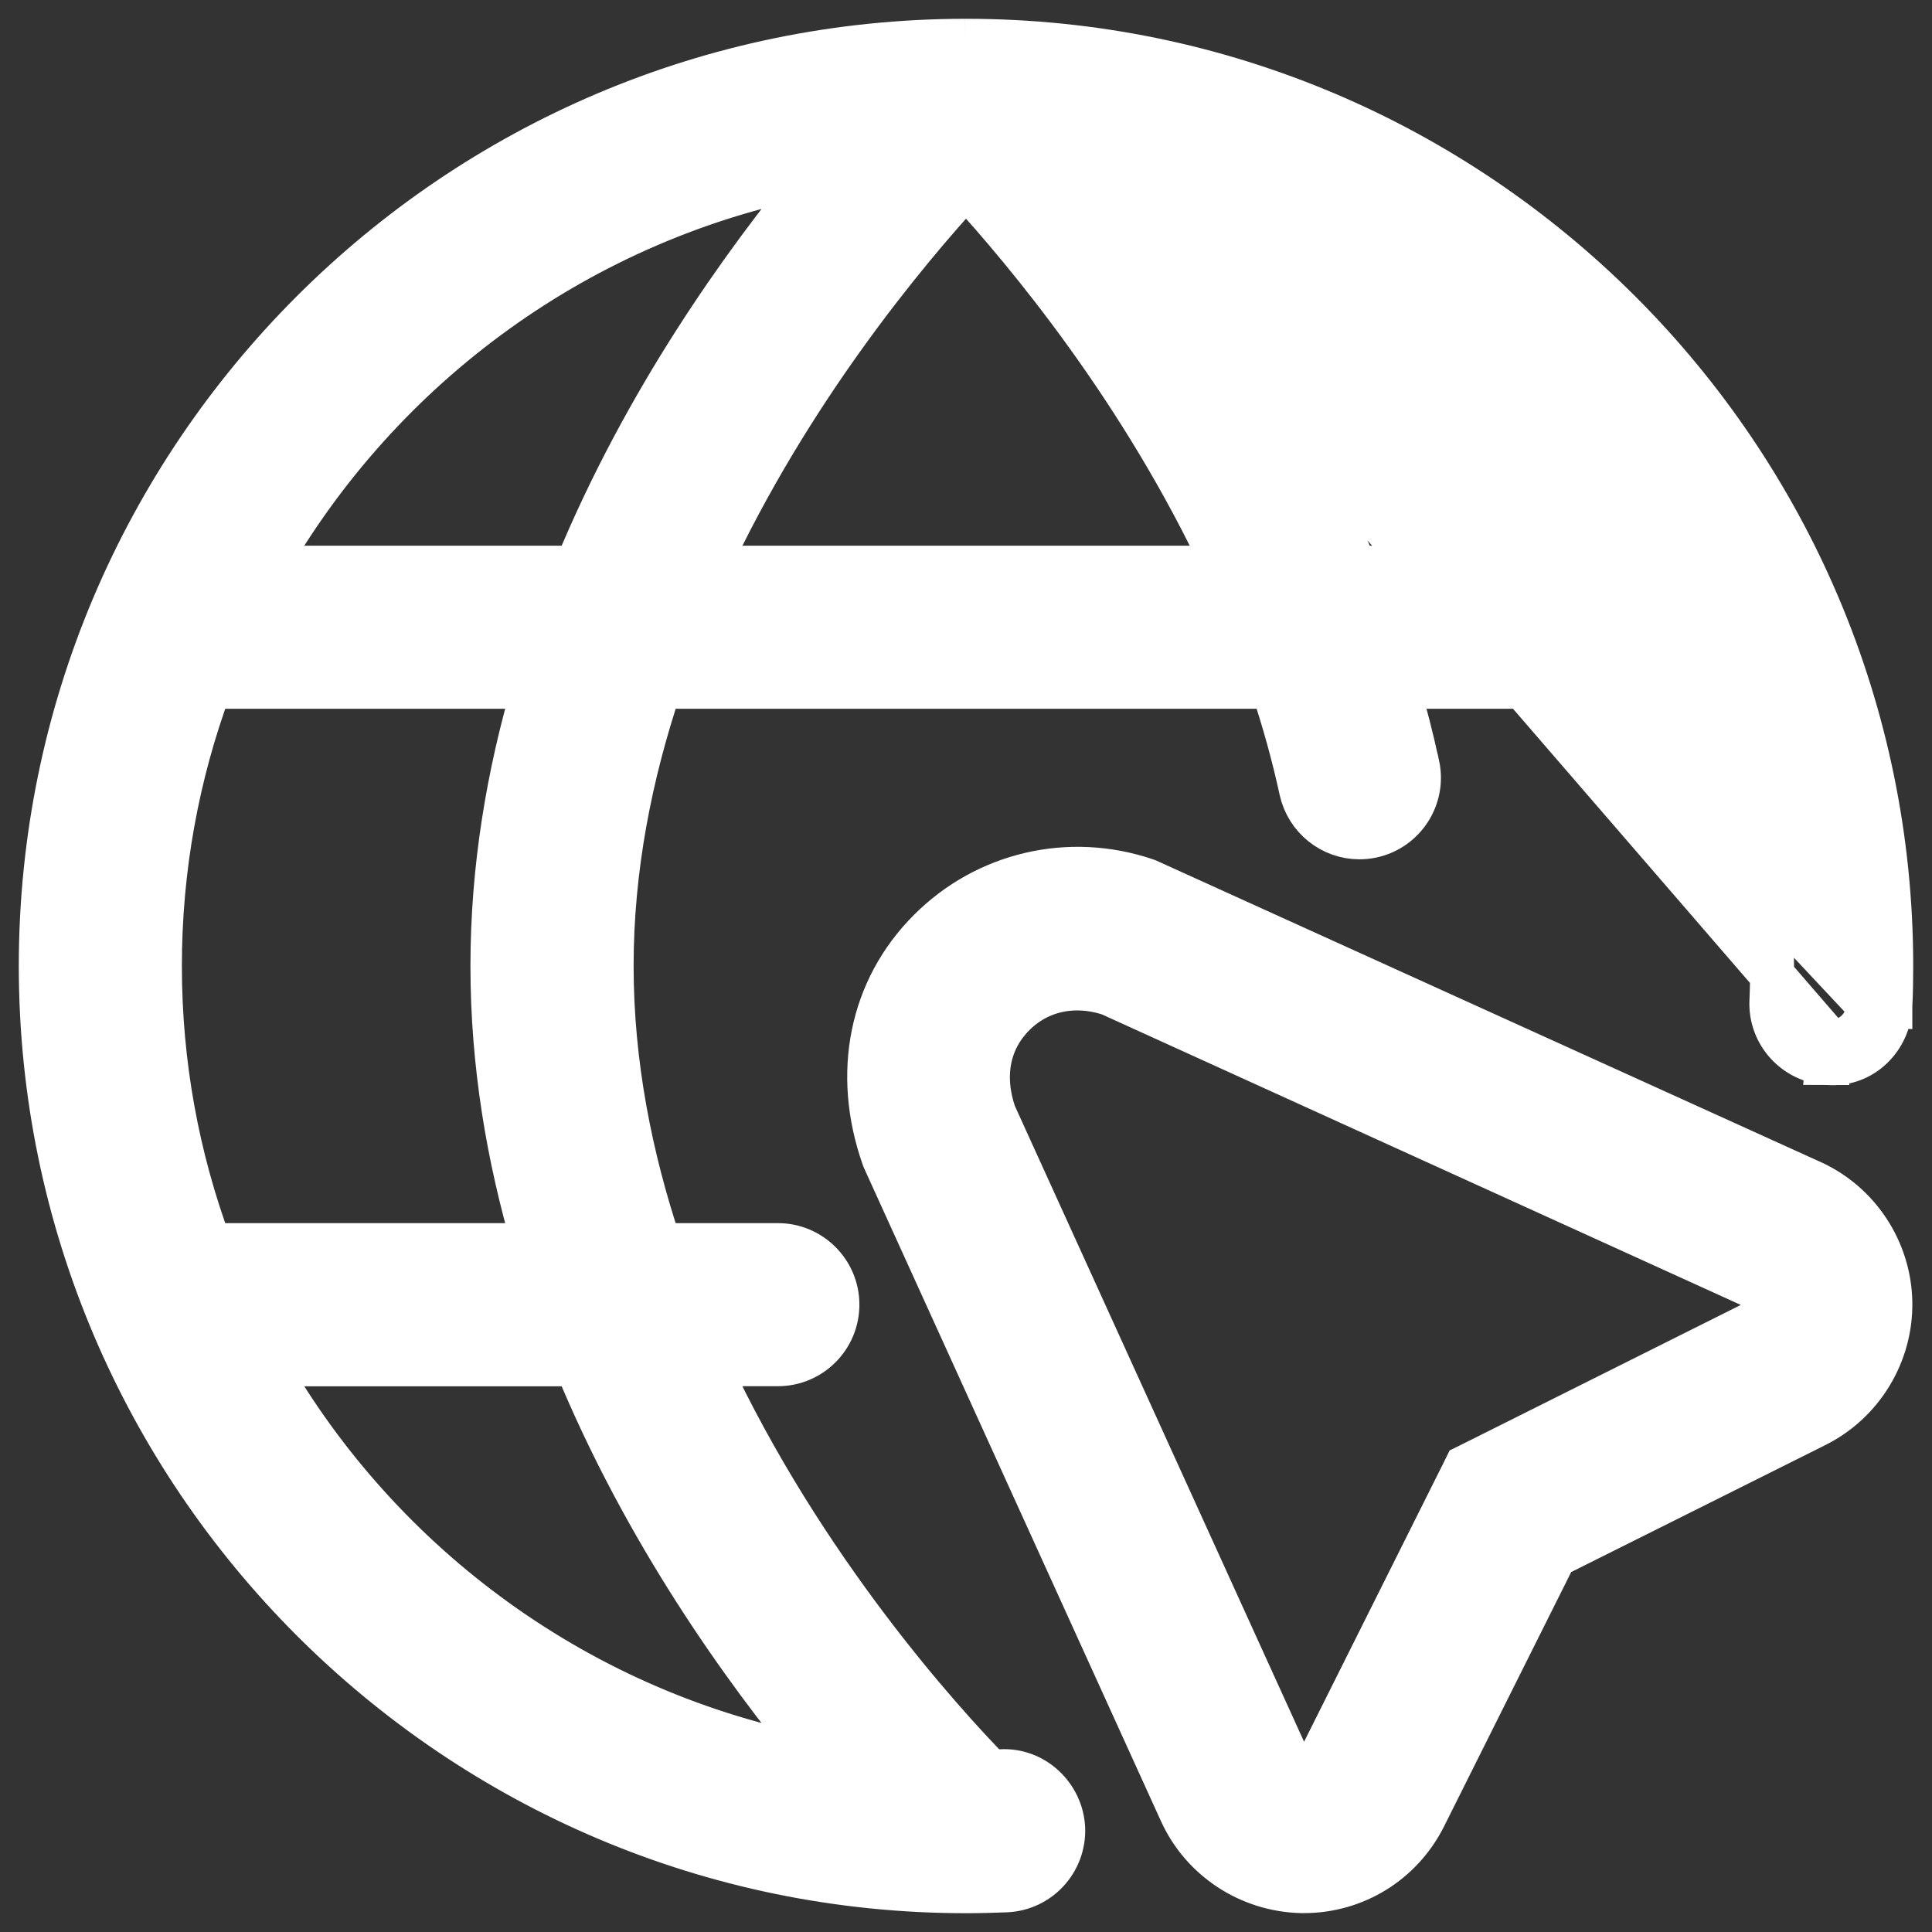 <svg width="22" height="22" viewBox="0 0 22 22" fill="none" xmlns="http://www.w3.org/2000/svg">
<rect x="0" y="0" width="22" height="22" fill="#333333" stroke="none"/>
<path d="M10.985 0.464L10.985 0.464L10.985 0.464H10.985H10.985H10.985H10.985H10.985H10.985H10.985H10.985H10.985H10.985H10.985H10.985H10.985H10.985H10.985H10.985H10.985H10.985H10.985H10.985H10.985H10.985H10.985H10.985H10.985H10.985H10.985H10.985H10.985H10.985H10.985H10.985H10.985H10.985H10.985H10.985H10.985H10.985H10.985H10.985H10.985H10.985H10.985H10.985H10.985H10.985H10.985H10.985H10.986H10.986H10.986H10.986H10.986H10.986H10.986H10.986H10.986H10.986H10.986H10.986H10.986H10.986H10.986H10.986H10.986H10.986H10.986H10.986H10.986H10.986H10.986H10.986H10.986H10.986H10.986H10.986H10.986H10.986H10.986H10.986H10.986H10.986H10.986H10.986H10.986H10.986H10.986H10.986H10.986H10.986H10.986H10.986H10.986H10.986H10.986H10.986H10.986H10.986H10.986H10.986H10.986H10.986H10.986H10.986H10.986H10.986H10.986H10.986H10.986H10.986H10.986H10.986H10.986H10.986H10.986H10.986H10.986H10.986H10.986H10.986H10.986H10.987H10.987H10.987H10.987H10.987H10.987H10.987H10.987H10.987H10.987H10.987H10.987H10.987H10.987H10.987H10.987H10.987H10.987H10.987H10.987H10.987H10.987H10.987H10.987H10.987H10.987H10.987H10.987H10.987H10.987H10.987H10.988H10.988H10.988H10.988H10.988H10.988H10.988H10.988H10.988H10.988H10.988H10.988H10.988H10.988H10.988H10.988H10.988H10.988H10.988H10.988H10.988H10.988H10.988H10.988H10.988H10.988H10.988H10.988H10.988H10.988H10.988H10.988H10.988H10.988H10.988H10.989H10.989H10.989H10.989H10.989H10.989H10.989H10.989H10.989H10.989H10.989H10.989H10.989H10.989H10.989H10.989H10.989H10.989H10.989H10.989H10.989H10.989H10.989H10.989H10.989H10.989H10.989H10.989H10.989H10.989H10.989H10.989H10.989H10.989H10.989H10.989H10.989H10.989H10.989H10.99H10.99H10.99H10.99H10.99H10.99H10.99H10.99H10.99H10.99H10.99H10.99H10.99H10.99H10.99H10.99H10.99H10.99H10.99H10.99H10.99H10.99H10.99H10.99H10.99H10.99H10.99H10.99H10.99H10.99H10.99H10.99H10.991H10.991H10.991H10.991H10.991H10.991H10.991H10.991H10.991H10.991H10.991H10.991H10.991H10.991H10.991H10.991H10.991H10.991H10.991H10.991H10.991H10.991H10.991H10.991H10.991H10.991H10.991H10.991H10.991H10.991H10.991H10.991H10.991H10.991H10.991H10.991H10.991H10.992H10.992H10.992H10.992H10.992H10.992H10.992H10.992H10.992H10.992H10.992H10.992H10.992H10.992H10.992H10.992H10.992H10.992H10.992H10.992H10.992H10.992H10.992H10.992H10.992H10.992H10.992H10.992H10.992H10.992H10.992H10.992H10.992H10.992H10.992H10.992H10.992H10.992H10.992H10.992H10.992H10.993H10.993H10.993H10.993H10.993H10.993H10.993H10.993H10.993H10.993H10.993H10.993H10.993H10.993H10.993H10.993H10.993H10.993H10.993H10.993H10.993H10.993H10.993H10.993H10.993H10.993H10.993H10.993H10.993H10.993H10.993H10.993H10.993H10.993H10.993H10.993H10.993H10.993H10.994H10.994H10.994H10.994H10.994H10.994H10.994H10.994H10.994H10.994H10.994H10.994H10.994H10.994H10.994H10.994H10.994H10.994H10.994H10.994H10.994H10.994H10.994H10.994H10.994H10.994H10.994H10.994H10.994H10.994H10.994H10.994H10.994H10.994H10.995H10.995H10.995H10.995H10.995H10.995H10.995H10.995H10.995H10.995H10.995H10.995H10.995H10.995H10.995H10.995H10.995H10.995H10.995H10.995H10.995H10.995H10.995H10.995H10.995H10.995H10.995H10.995H10.995H10.995H10.995H10.995H10.995H10.995H10.995H10.995H10.995H10.995H10.995H10.995H10.995H10.995H10.995H10.996H10.996H10.996H10.996H10.996H10.996H10.996H10.996H10.996H10.996H10.996H10.996H10.996H10.996H10.996H10.996H10.996H10.996H10.996H10.996H10.996H10.996H10.996H10.996H10.996H10.996H10.996H10.996H10.996H10.996H10.996H10.996H10.996H10.996H10.996H10.996H10.996H10.996H10.996H10.997H10.997H10.997H10.997H10.997H10.997H10.997H10.997H10.997H10.997H10.997H10.997H10.997H10.997H10.997H10.997H10.997H10.997H10.997H10.997H10.997H10.997H10.997H10.997H10.997H10.997H10.997H10.997H10.997H10.997H10.997H10.997H10.997H10.997H10.997H10.997H10.998H10.998H10.998H10.998H10.998H10.998H10.998H10.998H10.998H10.998H10.998H10.998H10.998H10.998H10.998H10.998H10.998H10.998H10.998H10.998H10.998H10.998H10.998H10.998H10.998H10.998H10.998H10.998H10.998H10.998H10.998H10.998H10.998H10.998H10.998H10.998H10.998H10.998H10.998H10.998H10.998H10.998H10.998H10.999H10.999H10.999H10.999H10.999H10.999H10.999H10.999H10.999H10.999H10.999H10.999H10.999H10.999H10.999H10.999H10.999H10.999H10.999H10.999H10.999H10.999H10.999H10.999H10.999H10.999H10.999H10.999H10.999H10.999H10.999H10.999H10.999H10.999H10.999H10.999H10.999H10.999H10.999H10.999H11H11C16.809 0.464 21.535 5.19 21.536 10.998V10.998C21.536 11.151 21.534 11.304 21.526 11.456M10.985 0.464L21.277 11.446M10.985 0.464C5.182 0.472 0.464 5.195 0.464 11C0.464 16.805 5.19 21.536 11 21.536C11.152 21.536 11.305 21.532 11.456 21.526L11.457 21.526C11.831 21.51 12.121 21.194 12.107 20.82L12.107 20.819C12.09 20.451 11.774 20.147 11.398 20.169C11.357 20.171 11.316 20.173 11.276 20.174C10.732 19.616 9.145 17.876 8.055 15.535H8.858C9.232 15.535 9.536 15.231 9.536 14.856C9.536 14.482 9.232 14.178 8.858 14.178H7.512C7.178 13.179 6.965 12.108 6.965 10.999C6.965 9.89 7.178 8.819 7.513 7.821H14.491C14.619 8.204 14.729 8.598 14.816 8.999L14.816 8.999C14.886 9.316 15.166 9.535 15.479 9.535C15.523 9.535 15.572 9.531 15.623 9.52C15.99 9.44 16.221 9.079 16.143 8.714L16.142 8.713C16.077 8.41 16 8.112 15.914 7.821H19.611C19.978 8.811 20.179 9.882 20.179 10.999C20.179 11.133 20.177 11.266 20.171 11.398L20.171 11.398C20.154 11.771 20.442 12.085 20.813 12.105M10.985 0.464L20.83 11.855M21.526 11.456C21.526 11.457 21.526 11.457 21.526 11.457L21.277 11.446M21.526 11.456C21.526 11.456 21.526 11.456 21.526 11.456L21.277 11.446M21.526 11.456C21.512 11.817 21.211 12.138 20.813 12.105M21.277 11.446C21.267 11.683 21.072 11.878 20.83 11.855M20.813 12.105C20.815 12.105 20.817 12.105 20.819 12.105L20.83 11.855M20.813 12.105C20.811 12.105 20.809 12.104 20.807 12.104L20.83 11.855M13.072 10.031L13.06 10.026L13.049 10.022C12.179 9.727 11.233 9.946 10.585 10.594C9.916 11.262 9.723 12.221 10.059 13.178L10.063 13.189L10.067 13.199L13.448 20.635L13.448 20.635C13.692 21.172 14.229 21.523 14.825 21.535L14.825 21.535H14.83H14.846C15.431 21.535 15.957 21.21 16.22 20.686L16.22 20.686L17.705 17.715L20.677 16.23L20.677 16.23C21.204 15.966 21.536 15.417 21.526 14.829C21.516 14.239 21.163 13.701 20.625 13.458L20.576 13.436H20.576L13.072 10.031ZM16.769 16.666L16.694 16.703L16.657 16.778L15.007 20.078C15.007 20.078 15.007 20.078 15.007 20.078C14.972 20.147 14.919 20.178 14.859 20.178C14.781 20.177 14.707 20.125 14.684 20.074L14.684 20.073L11.323 12.684C11.171 12.239 11.261 11.837 11.545 11.554L11.545 11.554C11.738 11.36 11.991 11.256 12.266 11.256C12.386 11.256 12.512 11.276 12.639 11.318L20.063 14.694L20.063 14.694C20.125 14.722 20.166 14.785 20.167 14.852C20.168 14.921 20.128 14.986 20.069 15.016C20.069 15.016 20.069 15.016 20.069 15.016L16.769 16.666ZM1.821 11C1.821 9.883 2.022 8.812 2.389 7.821H6.082C5.789 8.818 5.607 9.885 5.607 11C5.607 12.115 5.789 13.182 6.082 14.178H2.389C2.022 13.188 1.821 12.117 1.821 11ZM3.022 15.536H6.562C7.346 17.435 8.463 18.998 9.312 20.022C6.62 19.52 4.337 17.839 3.022 15.536ZM9.313 1.977C8.464 3.002 7.346 4.565 6.562 6.464H3.022C4.337 4.161 6.62 2.479 9.313 1.977ZM13.946 6.464H8.056C8.997 4.444 10.308 2.87 11 2.117C11.692 2.87 13.005 4.445 13.946 6.464ZM18.977 6.464H15.432C14.646 4.563 13.532 3.001 12.684 1.977C15.377 2.479 17.661 4.161 18.977 6.464Z" fill="white" stroke="white" stroke-width="0.5"/>
</svg>
